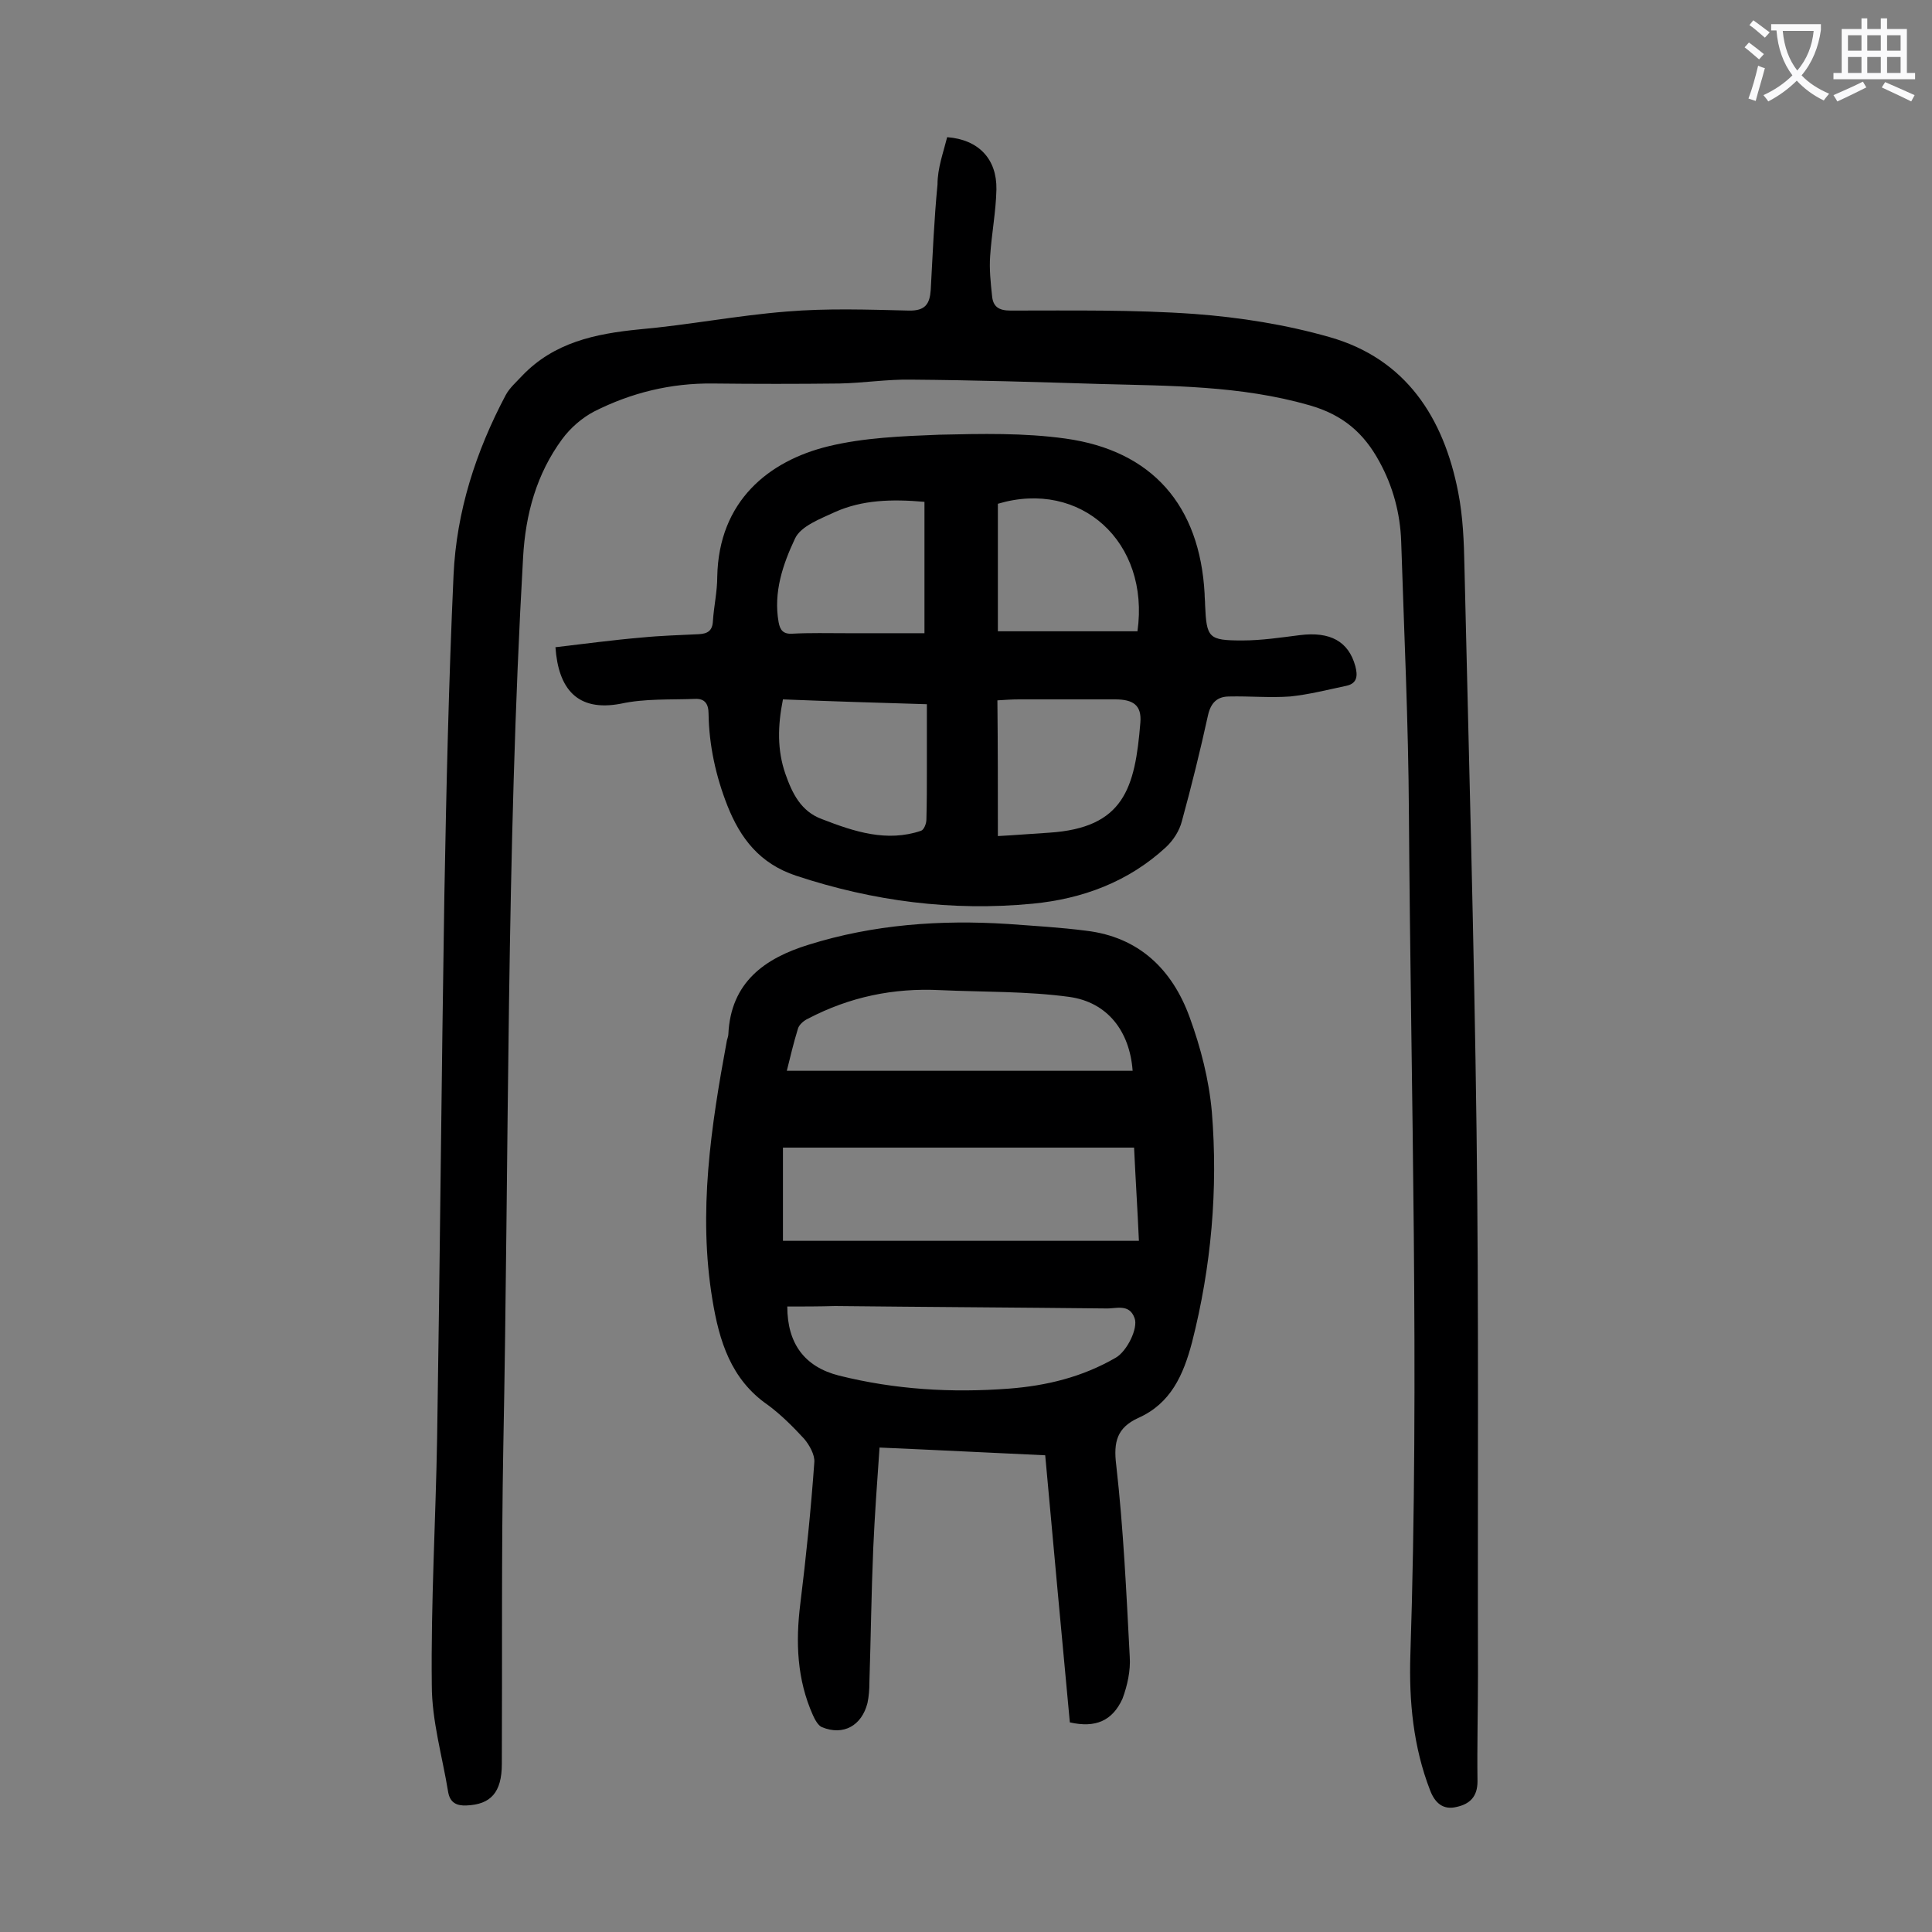 <svg enable-background="new 0 0 400 400" viewBox="0 0 400 400" xmlns="http://www.w3.org/2000/svg"><rect x="0" y="0" width="400" height="400" fill="#808080" stroke="none"/><g fill="#000001"><path d="m196.1 28.4c6.5.5 10.3 4.5 10.2 10.8-.1 4.6-1 9.2-1.3 13.8-.2 2.7.1 5.5.4 8.3.2 2.2 1.4 3 3.8 3 12.7 0 25.5-.2 38.1.7 9.4.7 18.9 2.2 28 4.8 15.8 4.5 23.6 16.7 26.6 32.1 1 5.1 1.2 10.3 1.3 15.5.9 38.8 2 77.6 2.5 116.4.5 37.6.2 75.2.3 112.8 0 7.4-.2 14.8-.1 22.2 0 3.2-1.6 4.7-4.3 5.3-2.8.7-4.5-.8-5.5-3.4-3.5-9-4.4-18.5-4.1-28 1.9-58.1.1-116.1-.3-174.2-.1-18.8-1-37.6-1.6-56.4-.2-5.8-1.7-11.4-4.5-16.5-3.2-5.9-7.5-9.7-14.5-11.7-14.3-4.1-28.8-4-43.3-4.4-13-.4-26.1-.8-39.1-.9-5-.1-9.9.7-14.9.8-8.7.1-17.5.1-26.2 0s-16.9 1.9-24.6 5.8c-2.5 1.3-4.9 3.4-6.6 5.7-5.3 7.2-7.6 15.5-8.1 24.5-3.5 61.4-2.9 122.9-4.1 184.4-.4 21.8-.2 43.6-.3 65.4 0 5.9-2.3 8.4-7.3 8.6-2.1.1-3.4-.6-3.8-2.7-1.2-7.4-3.4-14.8-3.4-22.2-.2-17 .8-34 1.1-51.1.6-37.5.9-75 1.5-112.4.4-22.1.9-44.2 1.9-66.3.6-13.2 4.6-25.6 10.8-37.3.8-1.5 2.2-2.7 3.4-4 6.6-6.9 15.1-8.7 24.2-9.6 10.2-.9 20.4-2.9 30.6-3.7 8.4-.7 16.8-.4 25.2-.2 3.5.1 4.4-1.4 4.6-4.3.4-7.3.7-14.6 1.4-21.8 0-3.4 1.2-6.6 2-9.8z"/><path d="m221.5 356.6c-1.7-18.2-3.4-36.5-5.1-55.3-11-.5-22.6-1.1-34.3-1.6-.5 7.1-1 14-1.3 20.8-.4 9.3-.5 18.5-.8 27.8 0 1.4-.1 2.9-.4 4.3-1.2 4.7-5 6.8-9.4 5-.8-.3-1.5-1.6-1.9-2.5-3.3-7.4-3.6-15.1-2.6-23.1 1.2-9.7 2.2-19.5 2.9-29.3.1-1.5-1-3.5-2.1-4.8-2.3-2.5-4.8-5-7.5-7-7.7-5.3-10.1-13.3-11.5-21.8-3-18.1-.3-35.9 3-53.7.1-.4.3-.9.3-1.3.5-10.7 7.5-15.7 16.6-18.5 13.4-4.2 27.3-5.2 41.3-4.3 5.4.4 10.8.7 16.2 1.4 10.9 1.3 17.8 8 21.4 17.9 2.3 6.3 4 12.9 4.6 19.6 1.3 16-.1 32-4.1 47.7-1.8 6.8-4.4 12.7-11.2 15.7-4.3 2-5.1 4.9-4.5 9.7 1.5 13.2 2.1 26.4 2.8 39.7.2 2.9-.5 6-1.5 8.7-2.1 4.6-5.6 6.1-10.9 4.9zm13.3-119c-24.5 0-48.6 0-72.7 0v19.3h73.7c-.3-6.7-.7-12.8-1-19.3zm-.3-15.9c-.6-8.2-5.2-14.2-13.1-15.3-8.8-1.2-17.8-1-26.7-1.4-9.7-.5-18.8 1.4-27.4 5.9-.9.4-1.9 1.3-2.1 2.1-.9 2.9-1.6 5.9-2.3 8.7zm-71.5 48.8c0 7.7 3.6 12.5 10.7 14.3 11.6 2.9 23.3 3.6 35.2 2.7 7.8-.6 15.2-2.4 22.1-6.4 2.3-1.3 4.7-6.1 3.9-8.2-1.1-3.1-3.9-1.9-6-2-18.7-.2-37.3-.3-56-.5-3.4.1-6.7.1-9.9.1z"/><path d="m115 134c6-.7 11.9-1.5 17.8-2 4-.4 7.9-.5 11.9-.7 1.8-.1 2.8-.7 2.9-2.7.2-3.1.9-6.1.9-9.2.3-15.7 10.7-24 23-27 7.4-1.8 15.3-2.1 23-2.4 8.7-.2 17.5-.4 26.1.8 18 2.5 27.8 13.9 28.8 32.1 0 .8.1 1.5.1 2.3.3 6.9.7 7.4 7.7 7.4 4 0 7.9-.6 11.9-1.1 6.3-.8 10.1 1.3 11.5 6.4.5 1.9.5 3.6-1.9 4.1-3.8.8-7.7 1.8-11.6 2.2-4.2.3-8.4-.1-12.6 0-2.4 0-3.8 1.2-4.4 3.9-1.6 7.3-3.4 14.6-5.4 21.9-.5 2-1.8 4-3.3 5.4-7.8 7.2-17.3 10.7-27.6 11.7-16.7 1.6-33-.5-49-5.8-7.5-2.5-11.5-7.7-14.2-14.5-2.4-6.1-3.8-12.5-3.9-19 0-2.1-.8-3.2-2.8-3.1-5.1.2-10.4-.1-15.4 1-9 1.7-12.9-3.1-13.5-11.7zm47.1 10.8c-1.1 5.5-1.2 10.5.5 15.4 1.4 4 3.2 7.8 7.6 9.4 6.7 2.6 13.4 4.8 20.5 2.4.6-.2 1.1-1.5 1.1-2.3.1-3.5.1-7.1.1-10.6 0-4.4 0-8.7 0-13.3-10.2-.3-19.8-.6-29.8-1zm44.5 28.3c3.8-.2 7.2-.5 10.6-.7 15.5-1 17.8-9.2 18.9-22.8.3-3.6-1.5-4.8-5.2-4.8-6.6 0-13.3 0-19.9 0-1.5 0-3 .1-4.5.2.1 9.5.1 18.5.1 28.1zm-15.2-69.2c-6.8-.6-12.9-.4-18.5 2.1-3 1.4-7.1 2.9-8.3 5.5-2.5 5.3-4.5 11.1-3.4 17.3.3 1.7 1 2.5 2.8 2.4 3.7-.2 7.5-.1 11.3-.1h16.1c0-9.6 0-18.3 0-27.2zm15.2 26.8h28.9c2.6-18.5-11.8-31.5-28.9-26.4z"/></g><path d="m362.1 8.8c1.1.8 2.1 1.6 3.1 2.4l-1 1.1c-1.3-1.1-2.3-2-3-2.5zm1.9 4.8c.5.2.9.4 1.4.5-.6 2.3-1.3 4.5-1.9 6.8l-1.5-.5c.8-2.1 1.4-4.3 2-6.8zm-1-9.4c1.3.9 2.4 1.8 3.4 2.5l-1 1.1c-1.4-1.2-2.4-2.1-3.2-2.6zm3.7 2.2v-1.4h10.3v1.2c-.5 3.6-1.8 6.8-4 9.4 1.5 1.6 3.4 2.8 5.7 3.8-.3.4-.7.8-1.1 1.4-2.3-1.1-4.1-2.5-5.6-4.1-1.6 1.6-3.6 3.1-5.9 4.3-.3-.5-.7-.9-1-1.3 2.4-1.1 4.4-2.5 6-4.1-1.9-2.5-3-5.6-3.3-9.3h-1.1zm8.8 0h-6.4c.3 3.3 1.3 6 3 8.2 2-2.3 3.1-5.1 3.4-8.2z" fill="#fafafb"/><path d="m385.3 3.8h1.3v2.2h2.8v-2.2h1.3v2.2h4.1v9.1h1.7v1.3h-16.9v-1.3h1.7v-9.1h4.1v-2.2zm.4 13.1.7 1.2c-1.8.9-3.8 1.9-6 2.9-.2-.4-.5-.8-.8-1.3 2.3-1 4.3-1.9 6.1-2.8zm-3.1-6.4h2.8v-3.2h-2.8zm0 4.6h2.8v-3.3h-2.8zm4-4.6h2.8v-3.2h-2.8zm0 4.6h2.8v-3.3h-2.8zm3.7 1.9c2.1.9 4.1 1.8 6.1 2.7l-.7 1.3c-2.2-1.1-4.2-2-6.1-2.9zm3.2-9.7h-2.8v3.2h2.8zm-2.8 7.8h2.8v-3.3h-2.8z" fill="#fafafb"/></svg>